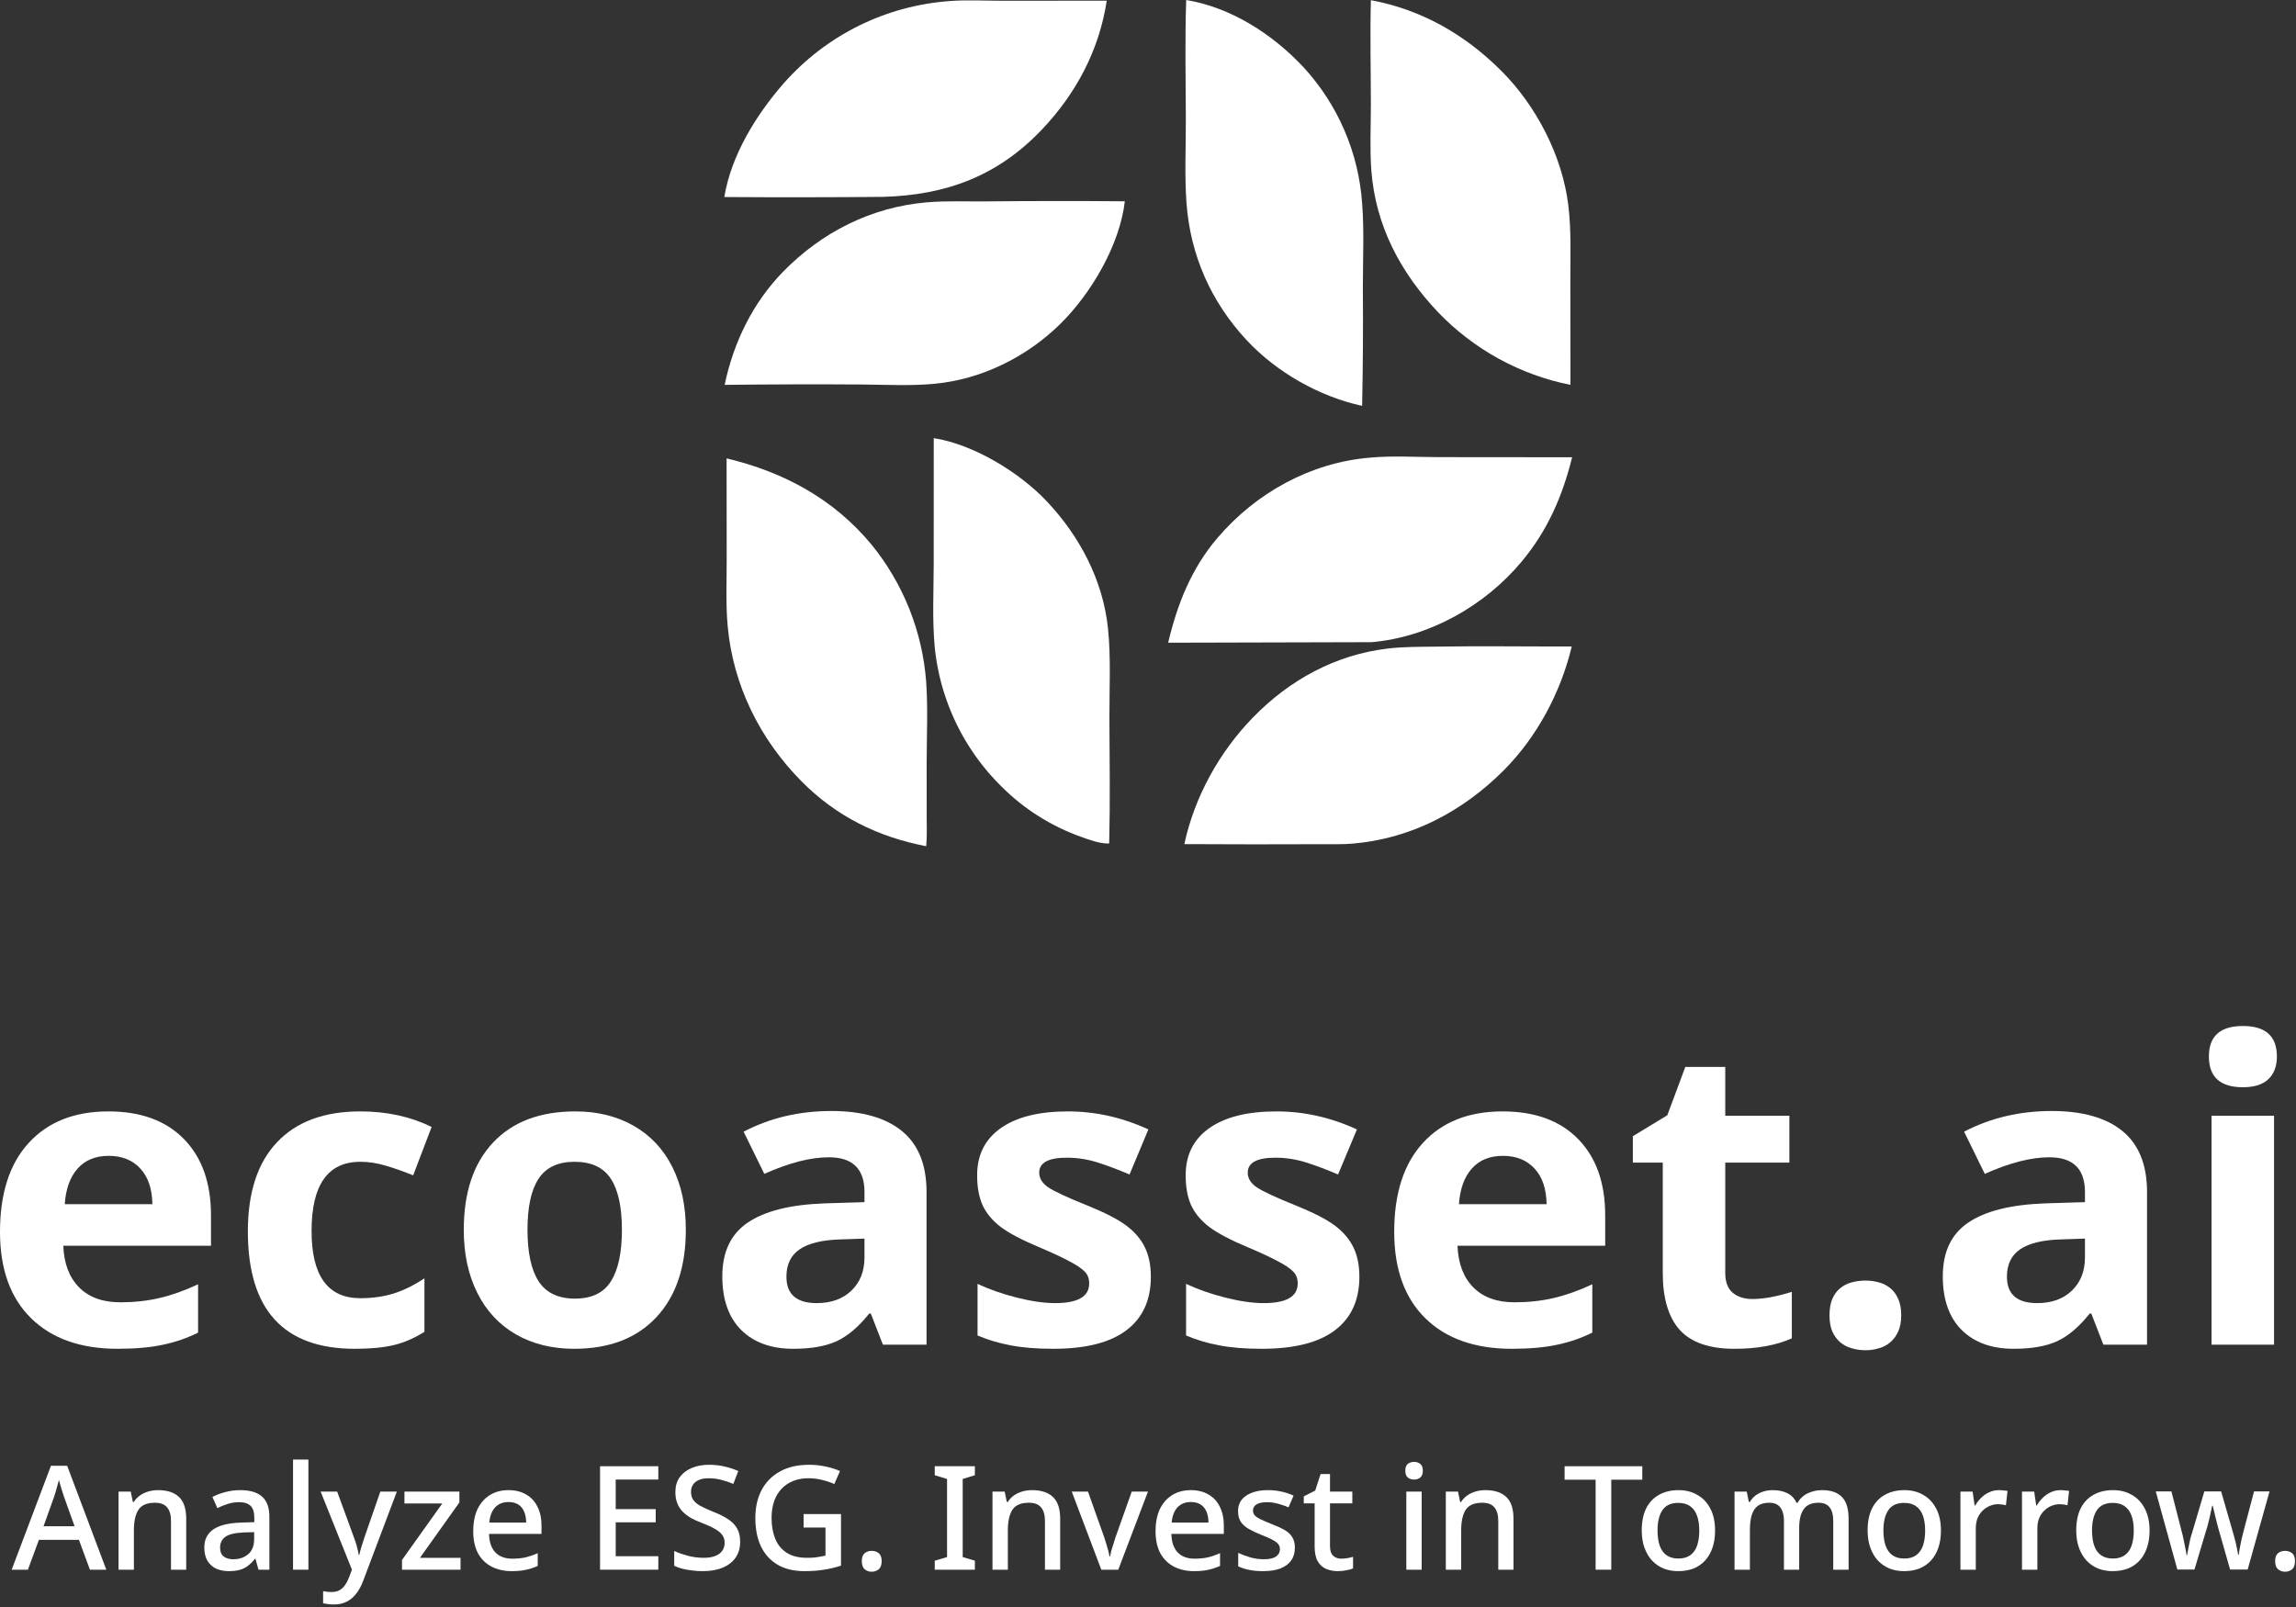 <svg width="200" height="140" viewBox="0 0 200 140" fill="none" xmlns="http://www.w3.org/2000/svg">
<rect x="0" y="0" width="200" height="140" fill="#333333" stroke="none"/>
<path d="M119.342 39.868C121.295 39.688 123.368 39.822 125.333 39.825L136.946 39.836C136.104 43.223 134.815 46.205 132.557 48.915C129.334 52.783 124.515 55.502 119.478 55.946L101.756 55.992C102.55 52.634 103.773 49.537 106.04 46.875C109.389 42.941 114.17 40.293 119.342 39.868Z" fill="white"/>
<path d="M86.044 17.544C90.023 17.505 94.002 17.502 97.981 17.537C97.548 21.33 95.045 25.575 92.363 28.217C89.428 31.107 85.498 33.054 81.383 33.437C79.305 33.631 77.179 33.515 75.093 33.497C71.103 33.47 67.113 33.481 63.123 33.529C63.892 29.848 65.563 26.387 68.205 23.68C71.572 20.23 75.881 18.05 80.705 17.629C82.456 17.476 84.281 17.568 86.044 17.544Z" fill="white"/>
<path d="M63.292 39.934C68.272 41.121 72.629 43.468 75.927 47.458C76.099 47.669 76.266 47.884 76.43 48.101C76.593 48.319 76.753 48.539 76.908 48.763C77.063 48.987 77.214 49.213 77.36 49.442C77.507 49.672 77.649 49.904 77.786 50.139C77.924 50.373 78.057 50.611 78.186 50.85C78.314 51.09 78.439 51.332 78.558 51.577C78.677 51.821 78.792 52.068 78.902 52.317C79.012 52.566 79.118 52.817 79.218 53.07C79.319 53.323 79.414 53.577 79.505 53.834C79.596 54.09 79.682 54.349 79.763 54.608C79.844 54.868 79.92 55.129 79.991 55.392C80.062 55.655 80.128 55.919 80.189 56.184C80.25 56.449 80.306 56.715 80.357 56.983C80.408 57.25 80.454 57.518 80.495 57.787C80.536 58.056 80.571 58.326 80.602 58.597C80.632 58.867 80.657 59.138 80.678 59.409C80.841 61.76 80.719 64.175 80.72 66.533L80.721 71.105C80.721 71.971 80.761 72.861 80.68 73.723C76.481 72.91 72.857 71.134 69.825 68.074C66.193 64.409 63.841 59.674 63.383 54.507C63.214 52.609 63.303 50.644 63.3 48.736L63.292 39.934Z" fill="white"/>
<path d="M119.416 0.015C123.862 0.845 127.632 3.022 130.804 6.201C133.839 9.242 136.097 13.608 136.615 17.897C136.885 20.128 136.786 22.427 136.79 24.673L136.8 33.528C136.527 33.474 136.256 33.415 135.986 33.35C135.715 33.285 135.447 33.215 135.179 33.141C134.911 33.066 134.645 32.986 134.381 32.901C134.116 32.816 133.853 32.726 133.592 32.63C133.331 32.535 133.072 32.435 132.815 32.331C132.557 32.226 132.302 32.116 132.049 32.001C131.796 31.887 131.545 31.767 131.297 31.643C131.048 31.519 130.802 31.39 130.558 31.256C130.315 31.123 130.074 30.985 129.835 30.842C129.597 30.7 129.361 30.552 129.128 30.401C128.895 30.249 128.666 30.093 128.439 29.932C128.212 29.772 127.988 29.607 127.768 29.438C127.547 29.269 127.33 29.096 127.116 28.919C126.902 28.742 126.691 28.561 126.484 28.375C126.277 28.19 126.073 28.001 125.873 27.808C125.674 27.615 125.477 27.418 125.285 27.218C121.994 23.756 119.811 19.652 119.453 14.824C119.313 12.941 119.416 10.982 119.414 9.092C119.411 6.071 119.335 3.035 119.416 0.015Z" fill="white"/>
<path d="M124.943 56.335C128.928 56.269 132.924 56.33 136.911 56.321C135.962 60.3 133.893 64.195 130.995 67.103C127.405 70.705 122.894 73.08 117.783 73.498C116.979 73.564 116.165 73.546 115.358 73.545C111.294 73.564 107.229 73.561 103.165 73.538C104.047 69.426 106.217 65.509 109.143 62.505C112.325 59.236 116.315 57.047 120.874 56.501C122.222 56.34 123.587 56.354 124.943 56.335Z" fill="white"/>
<path d="M103.326 0C107.243 0.65 110.835 2.971 113.516 5.825C113.703 6.027 113.886 6.234 114.065 6.444C114.243 6.654 114.417 6.868 114.586 7.086C114.756 7.304 114.92 7.525 115.08 7.749C115.241 7.974 115.396 8.202 115.546 8.433C115.696 8.664 115.842 8.899 115.982 9.136C116.123 9.374 116.258 9.614 116.388 9.857C116.518 10.1 116.643 10.346 116.763 10.594C116.883 10.843 116.997 11.094 117.107 11.347C117.216 11.6 117.32 11.855 117.418 12.113C117.516 12.371 117.609 12.63 117.696 12.892C117.784 13.154 117.865 13.417 117.942 13.682C118.018 13.947 118.088 14.214 118.153 14.482C118.218 14.75 118.277 15.019 118.33 15.29C118.384 15.56 118.431 15.832 118.473 16.105C118.515 16.377 118.551 16.651 118.582 16.925C118.612 17.199 118.637 17.474 118.655 17.749C118.838 20.141 118.715 22.622 118.716 25.025C118.745 28.469 118.723 31.913 118.652 35.356C114.936 34.556 111.196 32.431 108.594 29.635C105.495 26.306 103.694 22.254 103.355 17.712C103.179 15.344 103.304 12.774 103.296 10.379C103.284 6.927 103.214 3.45 103.326 0Z" fill="white"/>
<path d="M82.786 0.088C84.256 -0.026 85.809 0.068 87.288 0.065L96.407 0.058C95.75 4.36 93.748 8.136 90.769 11.276C86.918 15.334 82.431 16.994 76.93 17.15C72.318 17.192 67.706 17.197 63.094 17.164C63.695 13.507 65.878 9.986 68.289 7.234C68.403 7.105 68.519 6.977 68.637 6.85C68.754 6.723 68.873 6.598 68.993 6.475C69.114 6.351 69.236 6.229 69.359 6.108C69.483 5.987 69.608 5.868 69.734 5.75C69.86 5.632 69.988 5.516 70.117 5.401C70.246 5.287 70.377 5.174 70.509 5.062C70.641 4.951 70.774 4.841 70.909 4.733C71.043 4.625 71.179 4.518 71.316 4.413C71.454 4.308 71.592 4.205 71.732 4.104C71.871 4.002 72.012 3.902 72.154 3.804C72.297 3.706 72.44 3.61 72.584 3.515C72.729 3.42 72.874 3.328 73.021 3.237C73.168 3.146 73.316 3.056 73.465 2.969C73.614 2.881 73.764 2.796 73.915 2.712C74.066 2.628 74.218 2.546 74.371 2.466C74.524 2.386 74.678 2.308 74.832 2.231C74.987 2.155 75.143 2.08 75.3 2.008C75.457 1.935 75.614 1.865 75.773 1.796C75.931 1.727 76.09 1.66 76.25 1.596C76.41 1.531 76.571 1.468 76.733 1.407C76.894 1.346 77.057 1.287 77.22 1.23C77.383 1.173 77.547 1.118 77.711 1.065C77.875 1.012 78.04 0.961 78.206 0.912C78.371 0.863 78.538 0.816 78.704 0.771C78.871 0.726 79.038 0.683 79.206 0.643C79.374 0.602 79.542 0.563 79.711 0.526C79.88 0.489 80.049 0.455 80.219 0.422C80.388 0.389 80.558 0.359 80.728 0.33C80.899 0.302 81.069 0.275 81.24 0.251C81.411 0.227 81.583 0.204 81.754 0.184C81.926 0.164 82.097 0.146 82.269 0.13C82.441 0.114 82.613 0.1 82.786 0.088Z" fill="white"/>
<path d="M81.337 38.17C84.792 38.707 88.78 41.136 91.155 43.644C94.037 46.685 96.08 50.542 96.515 54.747C96.78 57.313 96.629 59.996 96.639 62.575C96.654 66.203 96.708 69.842 96.62 73.468C96.523 73.481 96.501 73.487 96.391 73.482C95.682 73.449 94.906 73.171 94.246 72.932C93.918 72.817 93.592 72.692 93.27 72.558C92.948 72.425 92.63 72.282 92.317 72.131C92.003 71.979 91.693 71.819 91.389 71.65C91.084 71.481 90.784 71.304 90.489 71.118C90.194 70.933 89.905 70.739 89.621 70.537C89.337 70.335 89.058 70.125 88.786 69.907C88.514 69.69 88.248 69.465 87.989 69.232C87.729 68.999 87.476 68.76 87.23 68.513C87.129 68.413 87.029 68.312 86.93 68.21C86.831 68.109 86.733 68.006 86.636 67.902C86.539 67.798 86.443 67.693 86.349 67.587C86.254 67.481 86.161 67.373 86.069 67.265C85.976 67.157 85.885 67.048 85.795 66.938C85.705 66.828 85.617 66.717 85.529 66.605C85.441 66.493 85.355 66.38 85.27 66.267C85.185 66.153 85.101 66.038 85.018 65.923C84.936 65.807 84.854 65.691 84.774 65.573C84.694 65.456 84.615 65.338 84.538 65.219C84.46 65.1 84.384 64.98 84.309 64.859C84.234 64.738 84.16 64.617 84.088 64.495C84.015 64.372 83.944 64.249 83.874 64.126C83.805 64.002 83.736 63.877 83.669 63.752C83.602 63.627 83.536 63.501 83.472 63.374C83.408 63.247 83.345 63.12 83.283 62.992C83.221 62.864 83.161 62.735 83.102 62.606C83.043 62.476 82.986 62.346 82.93 62.216C82.874 62.085 82.819 61.954 82.766 61.822C82.713 61.691 82.661 61.558 82.611 61.425C82.56 61.292 82.511 61.159 82.464 61.025C82.416 60.891 82.37 60.757 82.326 60.622C82.281 60.487 82.238 60.352 82.196 60.216C82.154 60.08 82.114 59.944 82.075 59.807C82.037 59.67 81.999 59.533 81.963 59.396C81.928 59.258 81.893 59.12 81.86 58.982C81.828 58.844 81.796 58.705 81.766 58.566C81.737 58.427 81.708 58.288 81.681 58.148C81.654 58.009 81.629 57.869 81.605 57.729C81.581 57.589 81.559 57.449 81.538 57.308C81.517 57.167 81.498 57.027 81.48 56.886C81.462 56.745 81.446 56.604 81.431 56.462C81.196 54.039 81.33 51.528 81.334 49.094L81.337 38.17Z" fill="white"/>
<path d="M192.412 92.042C192.412 90.27 193.399 89.383 195.374 89.383C197.349 89.383 198.336 90.27 198.336 92.042C198.336 92.887 198.087 93.547 197.587 94.023C197.099 94.487 196.362 94.719 195.374 94.719C193.399 94.719 192.412 93.826 192.412 92.042ZM198.087 117.149H192.644V97.199H198.087V117.149Z" fill="white"/>
<path d="M183.223 117.149L182.17 114.436H182.028C181.112 115.59 180.166 116.393 179.19 116.845C178.227 117.285 176.966 117.505 175.407 117.505C173.492 117.505 171.981 116.958 170.875 115.864C169.781 114.769 169.233 113.211 169.233 111.189C169.233 109.071 169.971 107.513 171.446 106.514C172.933 105.502 175.17 104.943 178.155 104.836L181.617 104.729V103.855C181.617 101.832 180.582 100.821 178.512 100.821C176.918 100.821 175.045 101.303 172.891 102.267L171.089 98.591C173.385 97.389 175.931 96.789 178.726 96.789C181.403 96.789 183.455 97.371 184.883 98.537C186.31 99.703 187.024 101.476 187.024 103.855V117.149H183.223ZM181.617 107.905L179.512 107.977C177.929 108.024 176.752 108.31 175.978 108.833C175.205 109.357 174.819 110.154 174.819 111.224C174.819 112.759 175.699 113.526 177.459 113.526C178.72 113.526 179.726 113.163 180.475 112.438C181.236 111.712 181.617 110.749 181.617 109.547V107.905Z" fill="white"/>
<path d="M159.365 114.597C159.365 114.038 159.443 113.568 159.597 113.187C159.764 112.795 159.99 112.479 160.275 112.242C160.561 112.004 160.894 111.831 161.275 111.724C161.655 111.617 162.066 111.563 162.506 111.563C162.922 111.563 163.315 111.617 163.683 111.724C164.064 111.831 164.397 112.004 164.683 112.242C164.968 112.479 165.194 112.795 165.361 113.187C165.527 113.568 165.611 114.038 165.611 114.597C165.611 115.132 165.527 115.59 165.361 115.971C165.194 116.352 164.968 116.667 164.683 116.917C164.397 117.166 164.064 117.345 163.683 117.452C163.315 117.571 162.922 117.63 162.506 117.63C162.066 117.63 161.655 117.571 161.275 117.452C160.894 117.345 160.561 117.166 160.275 116.917C159.99 116.667 159.764 116.352 159.597 115.971C159.443 115.59 159.365 115.132 159.365 114.597Z" fill="white"/>
<path d="M152.656 113.169C153.607 113.169 154.749 112.961 156.082 112.545V116.595C154.726 117.202 153.06 117.506 151.085 117.506C148.909 117.506 147.32 116.958 146.321 115.864C145.334 114.758 144.84 113.104 144.84 110.903V101.285H142.235V98.983L145.233 97.163L146.803 92.952H150.283V97.199H155.868V101.285H150.283V110.903C150.283 111.676 150.497 112.247 150.925 112.616C151.365 112.985 151.942 113.169 152.656 113.169Z" fill="white"/>
<path d="M130.922 100.696C129.768 100.696 128.864 101.065 128.21 101.803C127.555 102.528 127.181 103.563 127.085 104.908H134.723C134.699 103.563 134.348 102.528 133.67 101.803C132.992 101.065 132.076 100.696 130.922 100.696ZM131.689 117.505C128.477 117.505 125.967 116.619 124.159 114.847C122.351 113.074 121.447 110.564 121.447 107.316C121.447 103.974 122.279 101.392 123.945 99.572C125.622 97.74 127.936 96.824 130.886 96.824C133.706 96.824 135.9 97.627 137.471 99.233C139.041 100.839 139.826 103.058 139.826 105.889V108.53H126.961C127.02 110.076 127.478 111.284 128.335 112.152C129.191 113.021 130.393 113.455 131.939 113.455C133.141 113.455 134.277 113.33 135.347 113.08C136.418 112.83 137.536 112.432 138.702 111.885V116.096C137.75 116.572 136.733 116.923 135.651 117.149C134.568 117.386 133.248 117.505 131.689 117.505Z" fill="white"/>
<path d="M118.413 111.224C118.413 113.27 117.699 114.829 116.272 115.899C114.856 116.97 112.733 117.505 109.901 117.505C108.45 117.505 107.213 117.404 106.19 117.202C105.167 117.012 104.209 116.726 103.317 116.346V111.849C104.328 112.325 105.464 112.723 106.725 113.044C107.998 113.366 109.116 113.526 110.08 113.526C112.055 113.526 113.042 112.955 113.042 111.813C113.042 111.385 112.911 111.04 112.649 110.778C112.388 110.505 111.936 110.201 111.293 109.868C110.651 109.523 109.794 109.125 108.724 108.673C107.189 108.03 106.059 107.435 105.333 106.888C104.62 106.341 104.096 105.716 103.763 105.015C103.442 104.301 103.281 103.426 103.281 102.392C103.281 100.619 103.965 99.251 105.333 98.287C106.713 97.312 108.664 96.824 111.186 96.824C113.589 96.824 115.927 97.348 118.199 98.394L116.557 102.32C115.558 101.892 114.624 101.541 113.756 101.267C112.887 100.994 112.001 100.857 111.097 100.857C109.491 100.857 108.688 101.291 108.688 102.16C108.688 102.647 108.944 103.07 109.455 103.426C109.979 103.783 111.115 104.313 112.863 105.015C114.422 105.645 115.564 106.234 116.29 106.781C117.015 107.328 117.551 107.959 117.895 108.673C118.24 109.386 118.413 110.237 118.413 111.224Z" fill="white"/>
<path d="M100.248 111.224C100.248 113.27 99.534 114.829 98.107 115.899C96.691 116.97 94.568 117.505 91.736 117.505C90.285 117.505 89.048 117.404 88.025 117.202C87.002 117.012 86.044 116.726 85.152 116.346V111.849C86.163 112.325 87.299 112.723 88.56 113.044C89.833 113.366 90.951 113.526 91.915 113.526C93.889 113.526 94.877 112.955 94.877 111.813C94.877 111.385 94.746 111.04 94.484 110.778C94.223 110.505 93.771 110.201 93.128 109.868C92.486 109.523 91.629 109.125 90.559 108.673C89.024 108.03 87.894 107.435 87.168 106.888C86.454 106.341 85.931 105.716 85.598 105.015C85.277 104.301 85.116 103.426 85.116 102.392C85.116 100.619 85.8 99.251 87.168 98.287C88.548 97.312 90.499 96.824 93.021 96.824C95.424 96.824 97.762 97.348 100.034 98.394L98.392 102.32C97.393 101.892 96.459 101.541 95.591 101.267C94.722 100.994 93.836 100.857 92.932 100.857C91.326 100.857 90.523 101.291 90.523 102.16C90.523 102.647 90.779 103.07 91.29 103.426C91.814 103.783 92.95 104.313 94.698 105.015C96.257 105.645 97.399 106.234 98.124 106.781C98.85 107.328 99.385 107.959 99.731 108.673C100.075 109.386 100.248 110.237 100.248 111.224Z" fill="white"/>
<path d="M76.909 117.149L75.856 114.436H75.713C74.797 115.59 73.851 116.393 72.876 116.845C71.912 117.285 70.651 117.505 69.093 117.505C67.178 117.505 65.667 116.958 64.561 115.864C63.466 114.769 62.919 113.211 62.919 111.189C62.919 109.071 63.657 107.513 65.132 106.514C66.619 105.502 68.855 104.943 71.841 104.836L75.303 104.729V103.855C75.303 101.832 74.268 100.821 72.198 100.821C70.604 100.821 68.73 101.303 66.577 102.267L64.775 98.591C67.071 97.389 69.616 96.789 72.412 96.789C75.089 96.789 77.141 97.371 78.568 98.537C79.996 99.703 80.709 101.476 80.709 103.855V117.149H76.909ZM75.303 107.905L73.197 107.977C71.615 108.024 70.437 108.31 69.664 108.833C68.891 109.357 68.504 110.154 68.504 111.224C68.504 112.759 69.384 113.526 71.145 113.526C72.406 113.526 73.411 113.163 74.161 112.438C74.922 111.712 75.303 110.749 75.303 109.547V107.905Z" fill="white"/>
<path d="M45.948 107.138C45.948 109.113 46.269 110.606 46.911 111.617C47.566 112.628 48.624 113.134 50.088 113.134C51.539 113.134 52.58 112.634 53.21 111.635C53.853 110.624 54.174 109.125 54.174 107.138C54.174 105.163 53.853 103.682 53.21 102.695C52.568 101.708 51.515 101.214 50.052 101.214C48.601 101.214 47.554 101.708 46.911 102.695C46.269 103.67 45.948 105.151 45.948 107.138ZM59.741 107.138C59.741 110.386 58.885 112.925 57.172 114.757C55.459 116.589 53.074 117.505 50.016 117.505C48.101 117.505 46.412 117.089 44.949 116.256C43.486 115.412 42.361 114.204 41.576 112.634C40.791 111.064 40.398 109.232 40.398 107.138C40.398 103.879 41.249 101.345 42.95 99.537C44.651 97.728 47.042 96.824 50.123 96.824C52.039 96.824 53.728 97.241 55.191 98.073C56.654 98.906 57.779 100.102 58.564 101.66C59.349 103.218 59.741 105.044 59.741 107.138Z" fill="white"/>
<path d="M30.905 117.505C24.696 117.505 21.591 114.097 21.591 107.281C21.591 103.89 22.435 101.303 24.125 99.519C25.814 97.722 28.235 96.824 31.387 96.824C33.695 96.824 35.765 97.276 37.597 98.18L35.991 102.392C35.134 102.047 34.337 101.767 33.6 101.553C32.862 101.327 32.125 101.214 31.387 101.214C28.556 101.214 27.14 103.224 27.14 107.245C27.14 111.147 28.556 113.098 31.387 113.098C32.434 113.098 33.404 112.961 34.296 112.688C35.188 112.402 36.08 111.962 36.972 111.367V116.024C36.092 116.583 35.2 116.97 34.296 117.184C33.404 117.398 32.273 117.505 30.905 117.505Z" fill="white"/>
<path d="M9.475 100.696C8.321 100.696 7.417 101.065 6.763 101.803C6.109 102.528 5.734 103.563 5.639 104.908H13.276C13.252 103.563 12.901 102.528 12.223 101.803C11.545 101.065 10.629 100.696 9.475 100.696ZM10.242 117.505C7.031 117.505 4.52 116.619 2.712 114.847C0.904 113.074 0 110.564 0 107.316C0 103.974 0.833 101.392 2.498 99.572C4.176 97.74 6.489 96.824 9.439 96.824C12.259 96.824 14.454 97.627 16.024 99.233C17.594 100.839 18.379 103.058 18.379 105.889V108.53H5.514C5.573 110.076 6.031 111.284 6.888 112.152C7.744 113.021 8.946 113.455 10.492 113.455C11.694 113.455 12.83 113.33 13.9 113.08C14.971 112.83 16.089 112.432 17.255 111.885V116.096C16.303 116.572 15.286 116.923 14.204 117.149C13.121 117.386 11.801 117.505 10.242 117.505Z" fill="white"/>
<path d="M198.183 136.005C198.183 135.677 198.267 135.446 198.435 135.311C198.603 135.176 198.805 135.109 199.041 135.109C199.285 135.109 199.491 135.176 199.66 135.311C199.828 135.446 199.912 135.677 199.912 136.005C199.912 136.333 199.828 136.569 199.66 136.712C199.491 136.855 199.285 136.927 199.041 136.927C198.805 136.927 198.603 136.855 198.435 136.712C198.267 136.569 198.183 136.333 198.183 136.005Z" fill="white"/>
<path d="M193.289 133.341C193.247 133.173 193.197 132.988 193.138 132.786C193.087 132.584 193.037 132.382 192.986 132.18C192.936 131.969 192.89 131.776 192.848 131.599C192.805 131.422 192.772 131.283 192.747 131.182H192.696C192.679 131.283 192.65 131.422 192.608 131.599C192.574 131.776 192.532 131.969 192.481 132.18C192.431 132.382 192.38 132.588 192.33 132.798C192.279 133 192.225 133.186 192.166 133.354L191.156 136.737H189.666L187.785 129.933H189.149L190.032 133.379C190.1 133.615 190.159 133.863 190.209 134.124C190.268 134.385 190.318 134.637 190.361 134.881C190.411 135.117 190.445 135.315 190.462 135.475H190.512C190.529 135.365 190.554 135.231 190.588 135.071C190.621 134.902 190.655 134.73 190.689 134.553C190.731 134.368 190.769 134.191 190.802 134.023C190.844 133.855 190.887 133.716 190.929 133.606L192.014 129.933H193.479L194.539 133.606C194.59 133.775 194.644 133.977 194.703 134.212C194.762 134.44 194.813 134.667 194.855 134.894C194.905 135.113 194.939 135.302 194.956 135.462H195.006C195.023 135.319 195.053 135.134 195.095 134.907C195.137 134.671 195.187 134.419 195.246 134.149C195.314 133.88 195.377 133.623 195.436 133.379L196.345 129.933H197.695L195.789 136.737H194.261L193.289 133.341Z" fill="white"/>
<path d="M187.244 133.341C187.244 133.905 187.168 134.406 187.017 134.843C186.865 135.281 186.651 135.651 186.373 135.954C186.095 136.257 185.758 136.489 185.363 136.649C184.967 136.8 184.521 136.876 184.025 136.876C183.57 136.876 183.149 136.8 182.762 136.649C182.375 136.489 182.038 136.257 181.752 135.954C181.475 135.651 181.256 135.281 181.096 134.843C180.936 134.406 180.856 133.901 180.856 133.328C180.856 132.579 180.982 131.944 181.235 131.422C181.496 130.9 181.866 130.505 182.346 130.235C182.834 129.958 183.406 129.819 184.063 129.819C184.685 129.819 185.232 129.958 185.704 130.235C186.183 130.505 186.558 130.9 186.827 131.422C187.105 131.944 187.244 132.584 187.244 133.341ZM182.232 133.341C182.232 133.846 182.295 134.284 182.421 134.654C182.548 135.016 182.745 135.294 183.015 135.487C183.284 135.681 183.629 135.778 184.05 135.778C184.471 135.778 184.816 135.681 185.085 135.487C185.354 135.294 185.552 135.016 185.679 134.654C185.805 134.284 185.868 133.846 185.868 133.341C185.868 132.819 185.801 132.382 185.666 132.028C185.54 131.675 185.342 131.405 185.073 131.22C184.812 131.027 184.467 130.93 184.037 130.93C183.406 130.93 182.947 131.14 182.661 131.561C182.375 131.982 182.232 132.575 182.232 133.341Z" fill="white"/>
<path d="M179.49 129.819C179.608 129.819 179.739 129.827 179.882 129.844C180.025 129.853 180.143 129.865 180.235 129.882L180.096 131.132C180.004 131.107 179.894 131.086 179.768 131.069C179.642 131.052 179.524 131.043 179.415 131.043C179.162 131.043 178.918 131.094 178.682 131.195C178.455 131.287 178.249 131.426 178.064 131.612C177.879 131.788 177.731 132.007 177.622 132.268C177.521 132.529 177.471 132.828 177.471 133.164V136.75H176.132V129.945H177.193L177.37 131.157H177.42C177.563 130.913 177.736 130.69 177.938 130.488C178.14 130.286 178.371 130.126 178.632 130.008C178.893 129.882 179.179 129.819 179.49 129.819Z" fill="white"/>
<path d="M174.127 129.819C174.245 129.819 174.375 129.827 174.518 129.844C174.661 129.853 174.779 129.865 174.872 129.882L174.733 131.132C174.64 131.107 174.531 131.086 174.404 131.069C174.278 131.052 174.16 131.043 174.051 131.043C173.798 131.043 173.554 131.094 173.319 131.195C173.091 131.287 172.885 131.426 172.7 131.612C172.515 131.788 172.368 132.007 172.258 132.268C172.157 132.529 172.107 132.828 172.107 133.164V136.75H170.769V129.945H171.829L172.006 131.157H172.056C172.199 130.913 172.372 130.69 172.574 130.488C172.776 130.286 173.007 130.126 173.268 130.008C173.529 129.882 173.815 129.819 174.127 129.819Z" fill="white"/>
<path d="M169.072 133.341C169.072 133.905 168.996 134.406 168.845 134.843C168.693 135.281 168.479 135.651 168.201 135.954C167.923 136.257 167.587 136.489 167.191 136.649C166.795 136.8 166.349 136.876 165.853 136.876C165.398 136.876 164.978 136.8 164.59 136.649C164.203 136.489 163.867 136.257 163.58 135.954C163.303 135.651 163.084 135.281 162.924 134.843C162.764 134.406 162.684 133.901 162.684 133.328C162.684 132.579 162.81 131.944 163.063 131.422C163.324 130.9 163.694 130.505 164.174 130.235C164.662 129.958 165.234 129.819 165.891 129.819C166.513 129.819 167.061 129.958 167.532 130.235C168.012 130.505 168.386 130.9 168.655 131.422C168.933 131.944 169.072 132.584 169.072 133.341ZM164.06 133.341C164.06 133.846 164.123 134.284 164.25 134.654C164.376 135.016 164.574 135.294 164.843 135.487C165.112 135.681 165.457 135.778 165.878 135.778C166.299 135.778 166.644 135.681 166.913 135.487C167.183 135.294 167.38 135.016 167.507 134.654C167.633 134.284 167.696 133.846 167.696 133.341C167.696 132.819 167.629 132.382 167.494 132.028C167.368 131.675 167.17 131.405 166.901 131.22C166.64 131.027 166.295 130.93 165.865 130.93C165.234 130.93 164.776 131.14 164.489 131.561C164.203 131.982 164.06 132.575 164.06 133.341Z" fill="white"/>
<path d="M158.717 129.819C159.483 129.819 160.06 130.017 160.447 130.412C160.834 130.808 161.028 131.443 161.028 132.318V136.75H159.69V132.495C159.69 131.973 159.584 131.582 159.374 131.321C159.172 131.052 158.852 130.917 158.414 130.917C157.809 130.917 157.375 131.107 157.114 131.485C156.853 131.856 156.723 132.394 156.723 133.101V136.75H155.397V132.495C155.397 132.15 155.347 131.86 155.246 131.624C155.153 131.388 155.014 131.212 154.829 131.094C154.644 130.976 154.404 130.917 154.11 130.917C153.689 130.917 153.356 131.01 153.112 131.195C152.868 131.38 152.691 131.654 152.582 132.016C152.481 132.369 152.43 132.802 152.43 133.316V136.75H151.092V129.945H152.153L152.342 130.854H152.418C152.561 130.618 152.733 130.425 152.935 130.273C153.146 130.122 153.377 130.008 153.63 129.932C153.882 129.857 154.143 129.819 154.413 129.819C154.926 129.819 155.359 129.911 155.713 130.097C156.066 130.273 156.323 130.547 156.483 130.917H156.584C156.803 130.538 157.106 130.261 157.493 130.084C157.88 129.907 158.288 129.819 158.717 129.819Z" fill="white"/>
<path d="M149.396 133.341C149.396 133.905 149.321 134.406 149.169 134.843C149.018 135.281 148.803 135.651 148.525 135.954C148.247 136.257 147.911 136.489 147.515 136.649C147.12 136.8 146.674 136.876 146.177 136.876C145.723 136.876 145.302 136.8 144.915 136.649C144.527 136.489 144.191 136.257 143.905 135.954C143.627 135.651 143.408 135.281 143.248 134.843C143.088 134.406 143.008 133.901 143.008 133.328C143.008 132.579 143.135 131.944 143.387 131.422C143.648 130.9 144.018 130.505 144.498 130.235C144.986 129.958 145.558 129.819 146.215 129.819C146.838 129.819 147.385 129.958 147.856 130.235C148.336 130.505 148.71 130.9 148.98 131.422C149.257 131.944 149.396 132.584 149.396 133.341ZM144.384 133.341C144.384 133.846 144.447 134.284 144.574 134.654C144.7 135.016 144.898 135.294 145.167 135.487C145.436 135.681 145.781 135.778 146.202 135.778C146.623 135.778 146.968 135.681 147.237 135.487C147.507 135.294 147.705 135.016 147.831 134.654C147.957 134.284 148.02 133.846 148.02 133.341C148.02 132.819 147.953 132.382 147.818 132.028C147.692 131.675 147.494 131.405 147.225 131.22C146.964 131.027 146.619 130.93 146.19 130.93C145.558 130.93 145.1 131.14 144.814 131.561C144.527 131.982 144.384 132.575 144.384 133.341Z" fill="white"/>
<path d="M140.354 136.75H138.991V128.91H136.289V127.736H143.056V128.91H140.354V136.75Z" fill="white"/>
<path d="M129.389 129.819C130.18 129.819 130.786 130.017 131.207 130.412C131.628 130.808 131.838 131.443 131.838 132.318V136.75H130.512V132.508C130.512 131.978 130.399 131.582 130.172 131.321C129.953 131.052 129.599 130.917 129.111 130.917C128.421 130.917 127.941 131.123 127.672 131.536C127.411 131.948 127.281 132.542 127.281 133.316V136.75H125.942V129.945H127.003L127.192 130.854H127.268C127.419 130.618 127.605 130.425 127.823 130.273C128.042 130.122 128.286 130.008 128.556 129.932C128.825 129.857 129.103 129.819 129.389 129.819Z" fill="white"/>
<path d="M123.84 129.945V136.75H122.502V129.945H123.84ZM123.184 127.357C123.386 127.357 123.562 127.416 123.714 127.534C123.865 127.652 123.941 127.85 123.941 128.128C123.941 128.397 123.865 128.595 123.714 128.721C123.562 128.839 123.386 128.898 123.184 128.898C122.965 128.898 122.78 128.839 122.628 128.721C122.485 128.595 122.414 128.397 122.414 128.128C122.414 127.85 122.485 127.652 122.628 127.534C122.78 127.416 122.965 127.357 123.184 127.357Z" fill="white"/>
<path d="M116.839 135.791C117.015 135.791 117.196 135.774 117.381 135.74C117.567 135.706 117.727 135.669 117.861 135.627V136.637C117.718 136.704 117.525 136.759 117.28 136.801C117.036 136.851 116.792 136.876 116.548 136.876C116.178 136.876 115.837 136.813 115.526 136.687C115.223 136.561 114.979 136.342 114.793 136.031C114.608 135.719 114.516 135.286 114.516 134.73V130.968H113.569V130.362L114.566 129.857L115.033 128.418H115.854V129.946H117.798V130.968H115.854V134.705C115.854 135.075 115.942 135.349 116.119 135.526C116.304 135.702 116.544 135.791 116.839 135.791Z" fill="white"/>
<path d="M112.794 134.831C112.794 135.277 112.685 135.651 112.466 135.954C112.247 136.257 111.932 136.489 111.519 136.649C111.107 136.8 110.61 136.876 110.03 136.876C109.55 136.876 109.138 136.838 108.793 136.762C108.456 136.695 108.144 136.594 107.858 136.459V135.285C108.161 135.428 108.511 135.559 108.906 135.677C109.302 135.786 109.689 135.841 110.068 135.841C110.573 135.841 110.934 135.761 111.153 135.601C111.381 135.441 111.494 135.226 111.494 134.957C111.494 134.806 111.452 134.671 111.368 134.553C111.284 134.427 111.124 134.301 110.888 134.174C110.661 134.04 110.324 133.888 109.878 133.72C109.449 133.543 109.083 133.371 108.78 133.202C108.477 133.025 108.245 132.819 108.086 132.584C107.926 132.34 107.846 132.028 107.846 131.649C107.846 131.06 108.081 130.61 108.553 130.299C109.032 129.979 109.664 129.819 110.446 129.819C110.859 129.819 111.246 129.861 111.608 129.945C111.978 130.021 112.336 130.139 112.681 130.299L112.239 131.321C112.045 131.229 111.843 131.153 111.633 131.094C111.431 131.027 111.225 130.972 111.014 130.93C110.812 130.888 110.602 130.867 110.383 130.867C109.979 130.867 109.672 130.93 109.462 131.056C109.251 131.182 109.146 131.359 109.146 131.586C109.146 131.746 109.192 131.885 109.285 132.003C109.386 132.121 109.558 132.239 109.803 132.356C110.047 132.474 110.379 132.617 110.8 132.786C111.221 132.946 111.578 133.11 111.873 133.278C112.176 133.446 112.403 133.652 112.555 133.897C112.715 134.141 112.794 134.452 112.794 134.831Z" fill="white"/>
<path d="M103.727 129.819C104.324 129.819 104.838 129.945 105.267 130.198C105.696 130.442 106.025 130.795 106.252 131.258C106.487 131.721 106.605 132.268 106.605 132.899V133.631H102.035C102.052 134.33 102.233 134.864 102.578 135.235C102.932 135.605 103.424 135.79 104.055 135.79C104.493 135.79 104.88 135.752 105.217 135.677C105.562 135.592 105.915 135.47 106.277 135.31V136.421C105.94 136.573 105.595 136.687 105.242 136.762C104.897 136.838 104.484 136.876 104.005 136.876C103.348 136.876 102.767 136.745 102.262 136.485C101.758 136.224 101.362 135.837 101.076 135.323C100.798 134.801 100.659 134.162 100.659 133.404C100.659 132.638 100.785 131.99 101.038 131.46C101.299 130.93 101.657 130.526 102.111 130.248C102.574 129.962 103.113 129.819 103.727 129.819ZM103.727 130.854C103.247 130.854 102.86 131.01 102.565 131.321C102.279 131.633 102.111 132.074 102.06 132.647H105.267C105.267 132.293 105.212 131.982 105.103 131.713C104.994 131.443 104.825 131.233 104.598 131.081C104.371 130.93 104.08 130.854 103.727 130.854Z" fill="white"/>
<path d="M95.933 136.75L93.358 129.945H94.772L96.186 133.922C96.245 134.09 96.304 134.28 96.362 134.49C96.43 134.701 96.489 134.903 96.539 135.096C96.59 135.29 96.623 135.458 96.64 135.601H96.691C96.716 135.458 96.754 135.29 96.804 135.096C96.863 134.894 96.926 134.692 96.994 134.49C97.061 134.28 97.12 134.09 97.171 133.922L98.584 129.945H99.998L97.41 136.75H95.933Z" fill="white"/>
<path d="M89.901 129.819C90.692 129.819 91.298 130.017 91.719 130.412C92.139 130.808 92.35 131.443 92.35 132.318V136.75H91.024V132.508C91.024 131.978 90.91 131.582 90.683 131.321C90.465 131.052 90.111 130.917 89.623 130.917C88.933 130.917 88.453 131.123 88.184 131.536C87.923 131.948 87.792 132.542 87.792 133.316V136.75H86.454V129.945H87.515L87.704 130.854H87.78C87.931 130.618 88.116 130.425 88.335 130.273C88.554 130.122 88.798 130.008 89.067 129.932C89.337 129.857 89.614 129.819 89.901 129.819Z" fill="white"/>
<path d="M84.92 136.75H81.423V135.967L82.496 135.651V128.847L81.423 128.519V127.736H84.92V128.519L83.859 128.847V135.651L84.92 135.967V136.75Z" fill="white"/>
<path d="M75.07 136.005C75.07 135.677 75.154 135.446 75.322 135.311C75.491 135.176 75.693 135.109 75.928 135.109C76.172 135.109 76.379 135.176 76.547 135.311C76.715 135.446 76.799 135.677 76.799 136.005C76.799 136.333 76.715 136.569 76.547 136.712C76.379 136.855 76.172 136.927 75.928 136.927C75.693 136.927 75.491 136.855 75.322 136.712C75.154 136.569 75.07 136.333 75.07 136.005Z" fill="white"/>
<path d="M70.001 131.902H73.258V136.396C72.778 136.556 72.286 136.674 71.781 136.75C71.284 136.834 70.716 136.876 70.077 136.876C69.159 136.876 68.381 136.691 67.741 136.321C67.11 135.95 66.626 135.42 66.289 134.73C65.961 134.04 65.797 133.211 65.797 132.243C65.797 131.3 65.982 130.484 66.352 129.794C66.723 129.104 67.253 128.569 67.943 128.191C68.642 127.803 69.487 127.61 70.481 127.61C70.977 127.61 71.453 127.66 71.907 127.761C72.362 127.854 72.782 127.984 73.17 128.153L72.677 129.289C72.366 129.146 72.016 129.028 71.629 128.935C71.251 128.834 70.851 128.784 70.43 128.784C69.765 128.784 69.189 128.927 68.701 129.213C68.221 129.491 67.85 129.891 67.59 130.412C67.337 130.926 67.211 131.54 67.211 132.256C67.211 132.929 67.316 133.527 67.526 134.048C67.737 134.57 68.069 134.978 68.524 135.273C68.978 135.567 69.572 135.715 70.304 135.715C70.548 135.715 70.763 135.706 70.948 135.69C71.133 135.664 71.301 135.639 71.453 135.614C71.613 135.58 71.764 135.551 71.907 135.525V133.076H70.001V131.902Z" fill="white"/>
<path d="M64.473 134.313C64.473 134.852 64.343 135.311 64.082 135.69C63.821 136.068 63.446 136.363 62.958 136.573C62.47 136.775 61.889 136.876 61.216 136.876C60.888 136.876 60.572 136.855 60.269 136.813C59.966 136.779 59.684 136.729 59.423 136.662C59.162 136.594 58.931 136.51 58.729 136.409V135.121C59.066 135.273 59.461 135.412 59.916 135.538C60.37 135.656 60.833 135.715 61.304 135.715C61.708 135.715 62.045 135.66 62.314 135.551C62.584 135.441 62.786 135.29 62.92 135.096C63.055 134.903 63.122 134.675 63.122 134.414C63.122 134.137 63.051 133.905 62.908 133.72C62.773 133.527 62.558 133.35 62.264 133.19C61.978 133.022 61.591 132.845 61.102 132.66C60.766 132.533 60.459 132.395 60.181 132.243C59.911 132.083 59.672 131.898 59.461 131.688C59.259 131.477 59.103 131.233 58.994 130.955C58.885 130.678 58.83 130.354 58.83 129.983C58.83 129.487 58.952 129.062 59.196 128.708C59.449 128.355 59.794 128.085 60.231 127.9C60.669 127.707 61.178 127.61 61.759 127.61C62.247 127.61 62.697 127.66 63.11 127.761C63.531 127.854 63.93 127.984 64.309 128.153L63.88 129.276C63.535 129.133 63.185 129.015 62.832 128.923C62.478 128.83 62.108 128.784 61.721 128.784C61.384 128.784 61.102 128.834 60.875 128.935C60.648 129.036 60.475 129.175 60.358 129.352C60.248 129.529 60.193 129.735 60.193 129.971C60.193 130.248 60.257 130.48 60.383 130.665C60.509 130.85 60.711 131.023 60.989 131.183C61.267 131.334 61.633 131.502 62.087 131.688C62.592 131.881 63.021 132.092 63.375 132.319C63.737 132.546 64.01 132.82 64.195 133.139C64.381 133.451 64.473 133.842 64.473 134.313Z" fill="white"/>
<path d="M57.345 136.75H52.27V127.736H57.345V128.897H53.633V131.473H57.117V132.622H53.633V135.576H57.345V136.75Z" fill="white"/>
<path d="M44.29 129.819C44.888 129.819 45.401 129.945 45.831 130.198C46.26 130.442 46.588 130.795 46.815 131.258C47.051 131.721 47.169 132.268 47.169 132.899V133.631H42.599C42.616 134.33 42.797 134.864 43.142 135.235C43.495 135.605 43.987 135.79 44.619 135.79C45.056 135.79 45.443 135.752 45.78 135.677C46.125 135.592 46.479 135.47 46.841 135.31V136.421C46.504 136.573 46.159 136.687 45.805 136.762C45.46 136.838 45.048 136.876 44.568 136.876C43.912 136.876 43.331 136.745 42.826 136.485C42.321 136.224 41.925 135.837 41.639 135.323C41.361 134.801 41.223 134.162 41.223 133.404C41.223 132.638 41.349 131.99 41.601 131.46C41.862 130.93 42.22 130.526 42.675 130.248C43.137 129.962 43.676 129.819 44.29 129.819ZM44.29 130.854C43.811 130.854 43.423 131.01 43.129 131.321C42.843 131.633 42.675 132.074 42.624 132.647H45.831C45.831 132.293 45.776 131.982 45.666 131.713C45.557 131.443 45.389 131.233 45.161 131.081C44.934 130.93 44.644 130.854 44.29 130.854Z" fill="white"/>
<path d="M40.117 136.75H35.017V135.904L38.526 130.981H35.231V129.945H40.016V130.892L36.582 135.715H40.117V136.75Z" fill="white"/>
<path d="M27.93 129.945H29.369L30.783 133.808C30.859 134.002 30.926 134.191 30.985 134.377C31.044 134.562 31.095 134.747 31.137 134.932C31.187 135.109 31.225 135.285 31.25 135.462H31.301C31.343 135.243 31.41 134.987 31.503 134.692C31.596 134.389 31.692 134.09 31.793 133.796L33.132 129.945H34.571L31.654 137.671C31.494 138.109 31.297 138.484 31.061 138.795C30.825 139.115 30.543 139.359 30.215 139.527C29.895 139.696 29.517 139.78 29.079 139.78C28.869 139.78 28.688 139.767 28.536 139.742C28.385 139.725 28.254 139.704 28.145 139.679V138.618C28.237 138.635 28.347 138.652 28.473 138.669C28.608 138.686 28.747 138.694 28.89 138.694C29.151 138.694 29.374 138.644 29.559 138.543C29.752 138.442 29.912 138.299 30.038 138.113C30.173 137.928 30.287 137.718 30.379 137.482L30.657 136.75L27.93 129.945Z" fill="white"/>
<path d="M26.864 136.75H25.526V127.155H26.864V136.75Z" fill="white"/>
<path d="M20.915 129.819C21.773 129.819 22.413 130.008 22.834 130.387C23.254 130.757 23.465 131.342 23.465 132.142V136.75H22.518L22.253 135.803H22.202C22.009 136.047 21.807 136.249 21.596 136.409C21.394 136.569 21.159 136.687 20.889 136.762C20.628 136.838 20.309 136.876 19.93 136.876C19.526 136.876 19.16 136.804 18.832 136.661C18.512 136.51 18.259 136.283 18.074 135.98C17.889 135.668 17.796 135.281 17.796 134.818C17.796 134.128 18.057 133.602 18.579 133.24C19.109 132.878 19.913 132.68 20.99 132.647L22.152 132.609V132.23C22.152 131.725 22.038 131.372 21.811 131.17C21.584 130.968 21.264 130.867 20.852 130.867C20.498 130.867 20.161 130.917 19.842 131.018C19.522 131.119 19.219 131.241 18.933 131.384L18.503 130.412C18.823 130.244 19.189 130.105 19.602 129.996C20.023 129.878 20.46 129.819 20.915 129.819ZM21.23 133.505C20.456 133.539 19.917 133.669 19.614 133.897C19.32 134.115 19.172 134.427 19.172 134.831C19.172 135.184 19.278 135.441 19.488 135.601C19.707 135.761 19.98 135.841 20.309 135.841C20.839 135.841 21.276 135.693 21.622 135.399C21.967 135.104 22.139 134.662 22.139 134.073V133.48L21.23 133.505Z" fill="white"/>
<path d="M13.772 129.819C14.563 129.819 15.169 130.017 15.59 130.412C16.01 130.808 16.221 131.443 16.221 132.318V136.75H14.895V132.508C14.895 131.978 14.782 131.582 14.554 131.321C14.336 131.052 13.982 130.917 13.494 130.917C12.804 130.917 12.324 131.123 12.055 131.536C11.794 131.948 11.663 132.542 11.663 133.316V136.75H10.325V129.945H11.386L11.575 130.854H11.651C11.802 130.618 11.987 130.425 12.206 130.273C12.425 130.122 12.669 130.008 12.938 129.932C13.208 129.857 13.486 129.819 13.772 129.819Z" fill="white"/>
<path d="M7.834 136.75L6.874 134.149H3.39L2.431 136.75H1.017L4.438 127.698H5.852L9.26 136.75H7.834ZM5.587 130.425C5.561 130.333 5.515 130.194 5.448 130.009C5.389 129.815 5.33 129.621 5.271 129.428C5.212 129.226 5.166 129.062 5.132 128.935C5.09 129.104 5.04 129.289 4.981 129.491C4.93 129.684 4.88 129.865 4.829 130.034C4.779 130.194 4.737 130.324 4.703 130.425L3.794 132.963H6.496L5.587 130.425Z" fill="white"/>
</svg>
